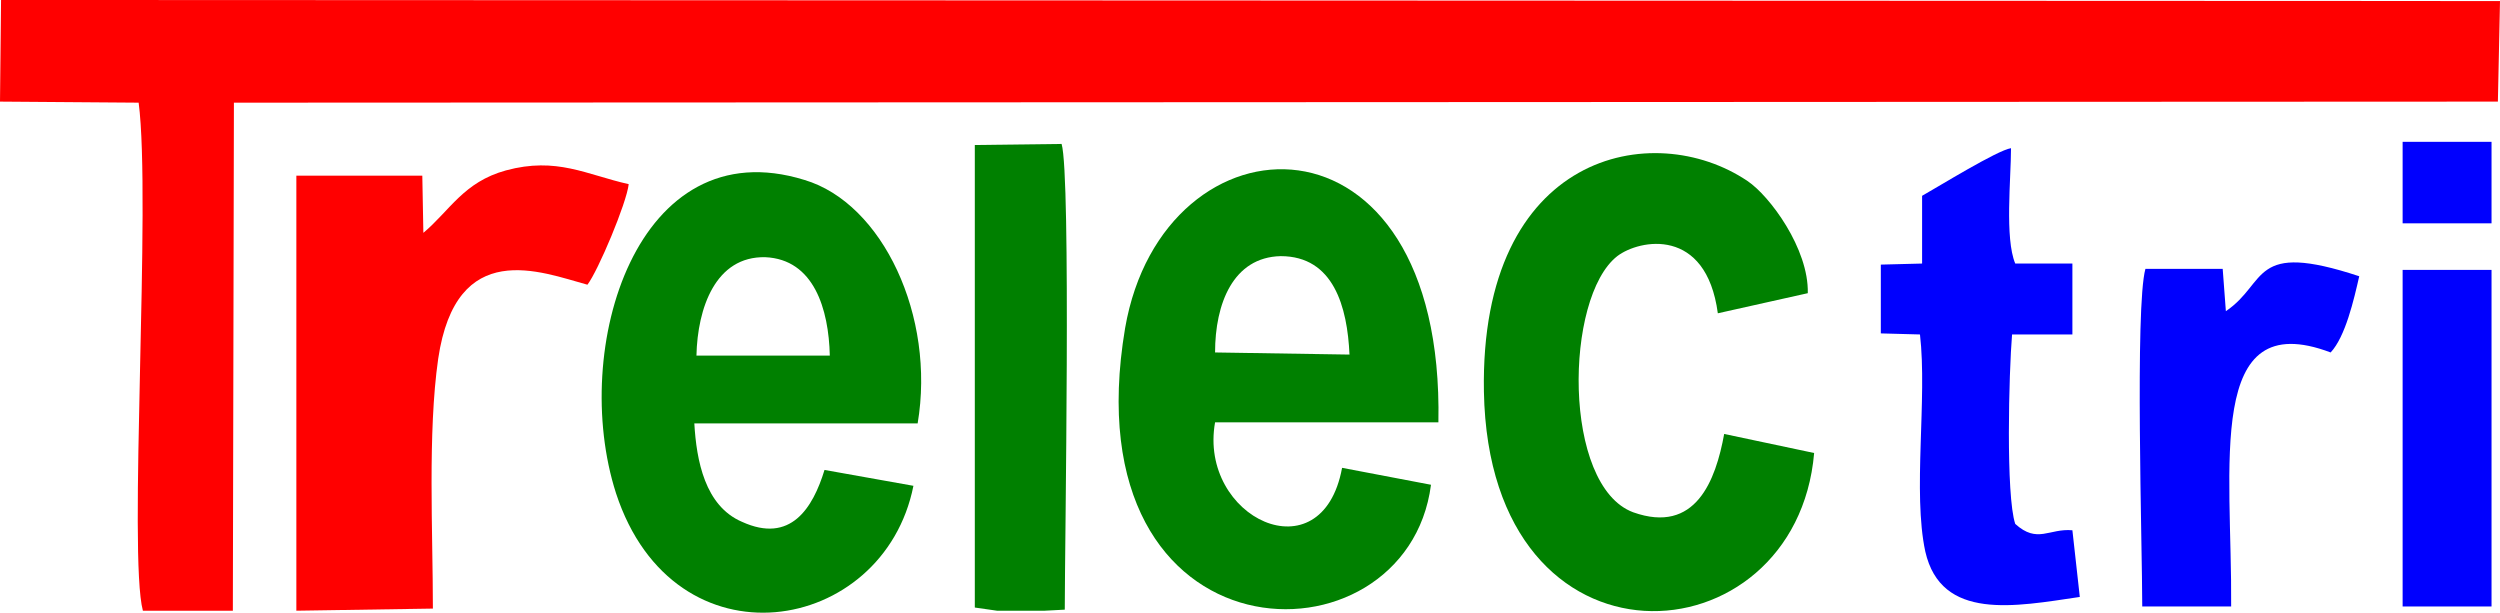 <?xml version="1.0" encoding="UTF-8"?>
<!DOCTYPE svg PUBLIC "-//W3C//DTD SVG 1.1//EN" "http://www.w3.org/Graphics/SVG/1.1/DTD/svg11.dtd">
<!-- Creator: CorelDRAW SE -->
<svg xmlns="http://www.w3.org/2000/svg" xml:space="preserve" width="2362px" height="579px" version="1.1" style="shape-rendering:geometricPrecision; text-rendering:geometricPrecision; image-rendering:optimizeQuality; fill-rule:evenodd; clip-rule:evenodd"
viewBox="0 0 2362 579"
 xmlns:xlink="http://www.w3.org/1999/xlink">
 <defs>
  <style type="text/css">
   <![CDATA[
    .fil2 {fill:#0000FE}
    .fil1 {fill:green}
    .fil0 {fill:red}
   ]]>
  </style>
 </defs>
 <g id="Ebene_x0020_1">
  <g id="_693987304">
   <path class="fil0" d="M0 96l131 1c12,92 -10,428 4,480l85 0 1 -480 2139 -1 2 -95 -2361 -1 -1 96z"/>
   <path class="fil1" d="M658 336c1,-45 18,-94 65,-93 46,2 60,49 61,93l-126 0zm121 108c-11,36 -32,70 -78,49 -35,-15 -43,-58 -45,-93l211 0c17,-101 -33,-208 -107,-230 -158,-49 -222,159 -178,296 55,168 253,134 281,-7l-84 -15z"/>
   <path class="fil1" d="M1148 333c0,-46 17,-90 62,-91 50,0 63,48 65,93l-127 -2zm120 109c-19,103 -136,47 -120,-43l211 0c6,-308 -260,-297 -296,-89 -54,321 266,326 289,148l-84 -16z"/>
   <path class="fil1" d="M1629 410c-8,44 -27,95 -86,74 -67,-25 -65,-203 -15,-242 21,-16 84,-28 95,54l85 -19c1,-42 -36,-92 -57,-106 -89,-60 -253,-27 -249,199 5,277 295,256 312,58l-85 -18z"/>
   <path class="fil0" d="M555 269c10,-13 37,-77 39,-95 -40,-9 -68,-26 -116,-13 -40,11 -53,38 -78,59l-1 -54 -119 0 0 411 129 -2c0,-72 -5,-166 5,-236 17,-115 97,-82 141,-70z"/>
   <path class="fil2" d="M1777 315l37 1c7,61 -7,149 5,205 15,66 85,52 146,43l-7 -63c-22,-2 -33,13 -54,-6 -9,-27 -6,-143 -3,-179l57 0 0 -67 -54 0c-10,-24 -4,-80 -4,-109 -13,2 -68,36 -84,45l0 64 -39 1 0 65z"/>
   <path class="fil1" d="M921 574l21 3 45 0 19 -1c0,-61 6,-410 -3,-440l-82 1 0 437z"/>
   <path class="fil2" d="M2202 333c14,-15 22,-50 27,-72 -103,-34 -86,6 -126,33l-3 -40 -73 0c-10,36 -3,263 -3,319l84 0c1,-133 -25,-285 94,-240z"/>
   <polygon class="fil2" points="2270,573 2354,573 2354,255 2270,255 "/>
   <polygon class="fil2" points="2270,211 2275,211 2354,211 2354,152 2354,134 2270,134 "/>
  </g>
 </g>
</svg>
